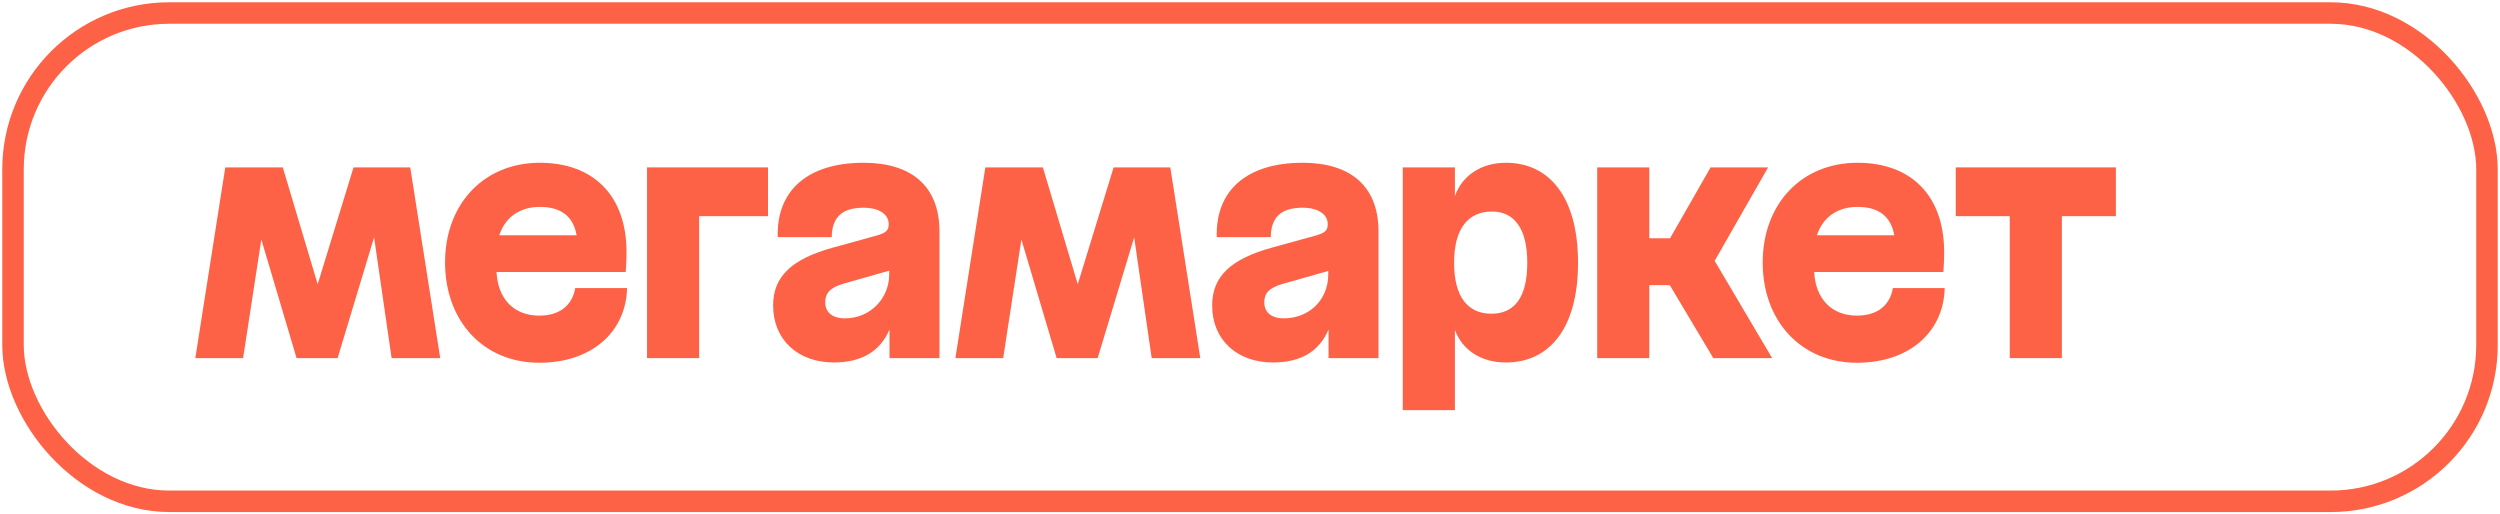 <?xml version="1.0" encoding="UTF-8"?> <svg xmlns="http://www.w3.org/2000/svg" width="384" height="79" viewBox="0 0 384 79" fill="none"><rect x="2" y="2" width="380" height="75" rx="24" stroke="#FD6246" stroke-width="3.3"></rect><path d="M99.385 55.007H107.389V33.203H117.965V25.711H99.385V55.007Z" fill="#FD6246"></path><path d="M82.837 48.479C78.925 48.479 76.488 45.93 76.264 41.783H96.108C96.108 41.783 96.233 40.276 96.233 38.727C96.233 29.938 91.048 25 82.919 25C74.334 25 68.362 31.319 68.362 40.317C68.362 49.316 74.251 55.718 82.837 55.718C90.799 55.718 96.15 51.072 96.316 44.251H88.353C87.896 46.929 85.948 48.479 82.837 48.479ZM82.919 31.78C86.128 31.78 88.04 33.177 88.569 36.132H76.691C77.6 33.365 79.843 31.78 82.919 31.78Z" fill="#FD6246"></path><path d="M300.406 25.711V33.203H308.7V55.007H316.705V33.203H325V25.711H300.406Z" fill="#FD6246"></path><path d="M54.303 25.711L48.796 43.66L43.437 25.711H34.604L30 55.007H37.341L40.141 36.783L45.553 55.007H51.857L57.46 36.456L60.152 55.007H67.617L63.013 25.711H54.303Z" fill="#FD6246"></path><path d="M132.647 25C124.103 25 119.25 29.226 119.458 36.424H127.753C127.795 33.369 129.329 31.905 132.647 31.905C135.011 31.905 136.504 32.909 136.504 34.416C136.504 35.379 136.13 35.755 134.679 36.173L128.002 38.015C121.615 39.773 118.752 42.451 118.752 46.928C118.752 52.16 122.527 55.675 128.085 55.675C132.398 55.675 135.218 53.918 136.628 50.611V55.006H144.301V35.546C144.301 28.474 139.863 25 132.647 25ZM129.784 48.897C127.751 48.897 126.756 47.893 126.756 46.429C126.756 45.047 127.462 44.169 129.659 43.54L136.586 41.575V42.117C136.586 45.884 133.641 48.897 129.784 48.897Z" fill="#FD6246"></path><path d="M271.581 25.711H262.748L256.525 36.593H253.333V25.711H245.33V55.007H253.333V43.792H256.477L263.163 55.007H272.204L263.372 40.066L271.581 25.711Z" fill="#FD6246"></path><path d="M200.082 25C191.538 25 186.685 29.226 186.893 36.424H195.188C195.229 33.369 196.764 31.905 200.082 31.905C202.446 31.905 203.939 32.909 203.939 34.416C203.939 35.379 203.565 35.755 202.114 36.173L195.437 38.015C189.05 39.773 186.188 42.451 186.188 46.928C186.188 52.16 189.962 55.675 195.52 55.675C199.833 55.675 202.653 53.96 204.063 50.611V55.006H211.736V35.546C211.736 28.474 207.298 25 200.082 25ZM197.179 48.897C195.188 48.897 194.192 47.893 194.192 46.429C194.192 45.047 194.898 44.21 197.096 43.583L204.022 41.618V42.117C204.022 46.093 201.077 48.897 197.179 48.897Z" fill="#FD6246"></path><path d="M231.312 25C227.48 25 224.609 26.968 223.473 30.104V25.711H215.468V63H223.473V50.704C224.66 53.813 227.513 55.677 231.312 55.677C237.947 55.677 242.386 50.487 242.386 40.36C242.386 30.232 237.947 25 231.312 25ZM229.072 48.185C225.506 48.185 223.349 45.674 223.349 40.36C223.349 35.045 225.548 32.492 229.155 32.492C232.556 32.492 234.589 35.045 234.589 40.36C234.589 45.674 232.639 48.185 229.072 48.185Z" fill="#FD6246"></path><path d="M171.051 25.711L165.543 43.66L160.185 25.711H151.35L146.748 55.007H154.088L156.888 36.783L162.299 55.007H168.603L174.208 36.456L176.899 55.007H184.364L179.76 25.711H171.051Z" fill="#FD6246"></path><path d="M285.227 48.479C281.355 48.479 278.881 45.93 278.654 41.783H298.498C298.498 41.783 298.623 40.276 298.623 38.727C298.623 29.938 293.438 25 285.31 25C276.724 25 270.752 31.319 270.752 40.317C270.752 49.316 276.641 55.718 285.227 55.718C293.19 55.718 298.54 51.072 298.706 44.251H290.743C290.286 46.929 288.338 48.479 285.227 48.479ZM285.31 31.78C288.518 31.78 290.43 33.177 290.959 36.132H279.081C279.991 33.365 282.233 31.78 285.31 31.78Z" fill="#FD6246"></path></svg> 
